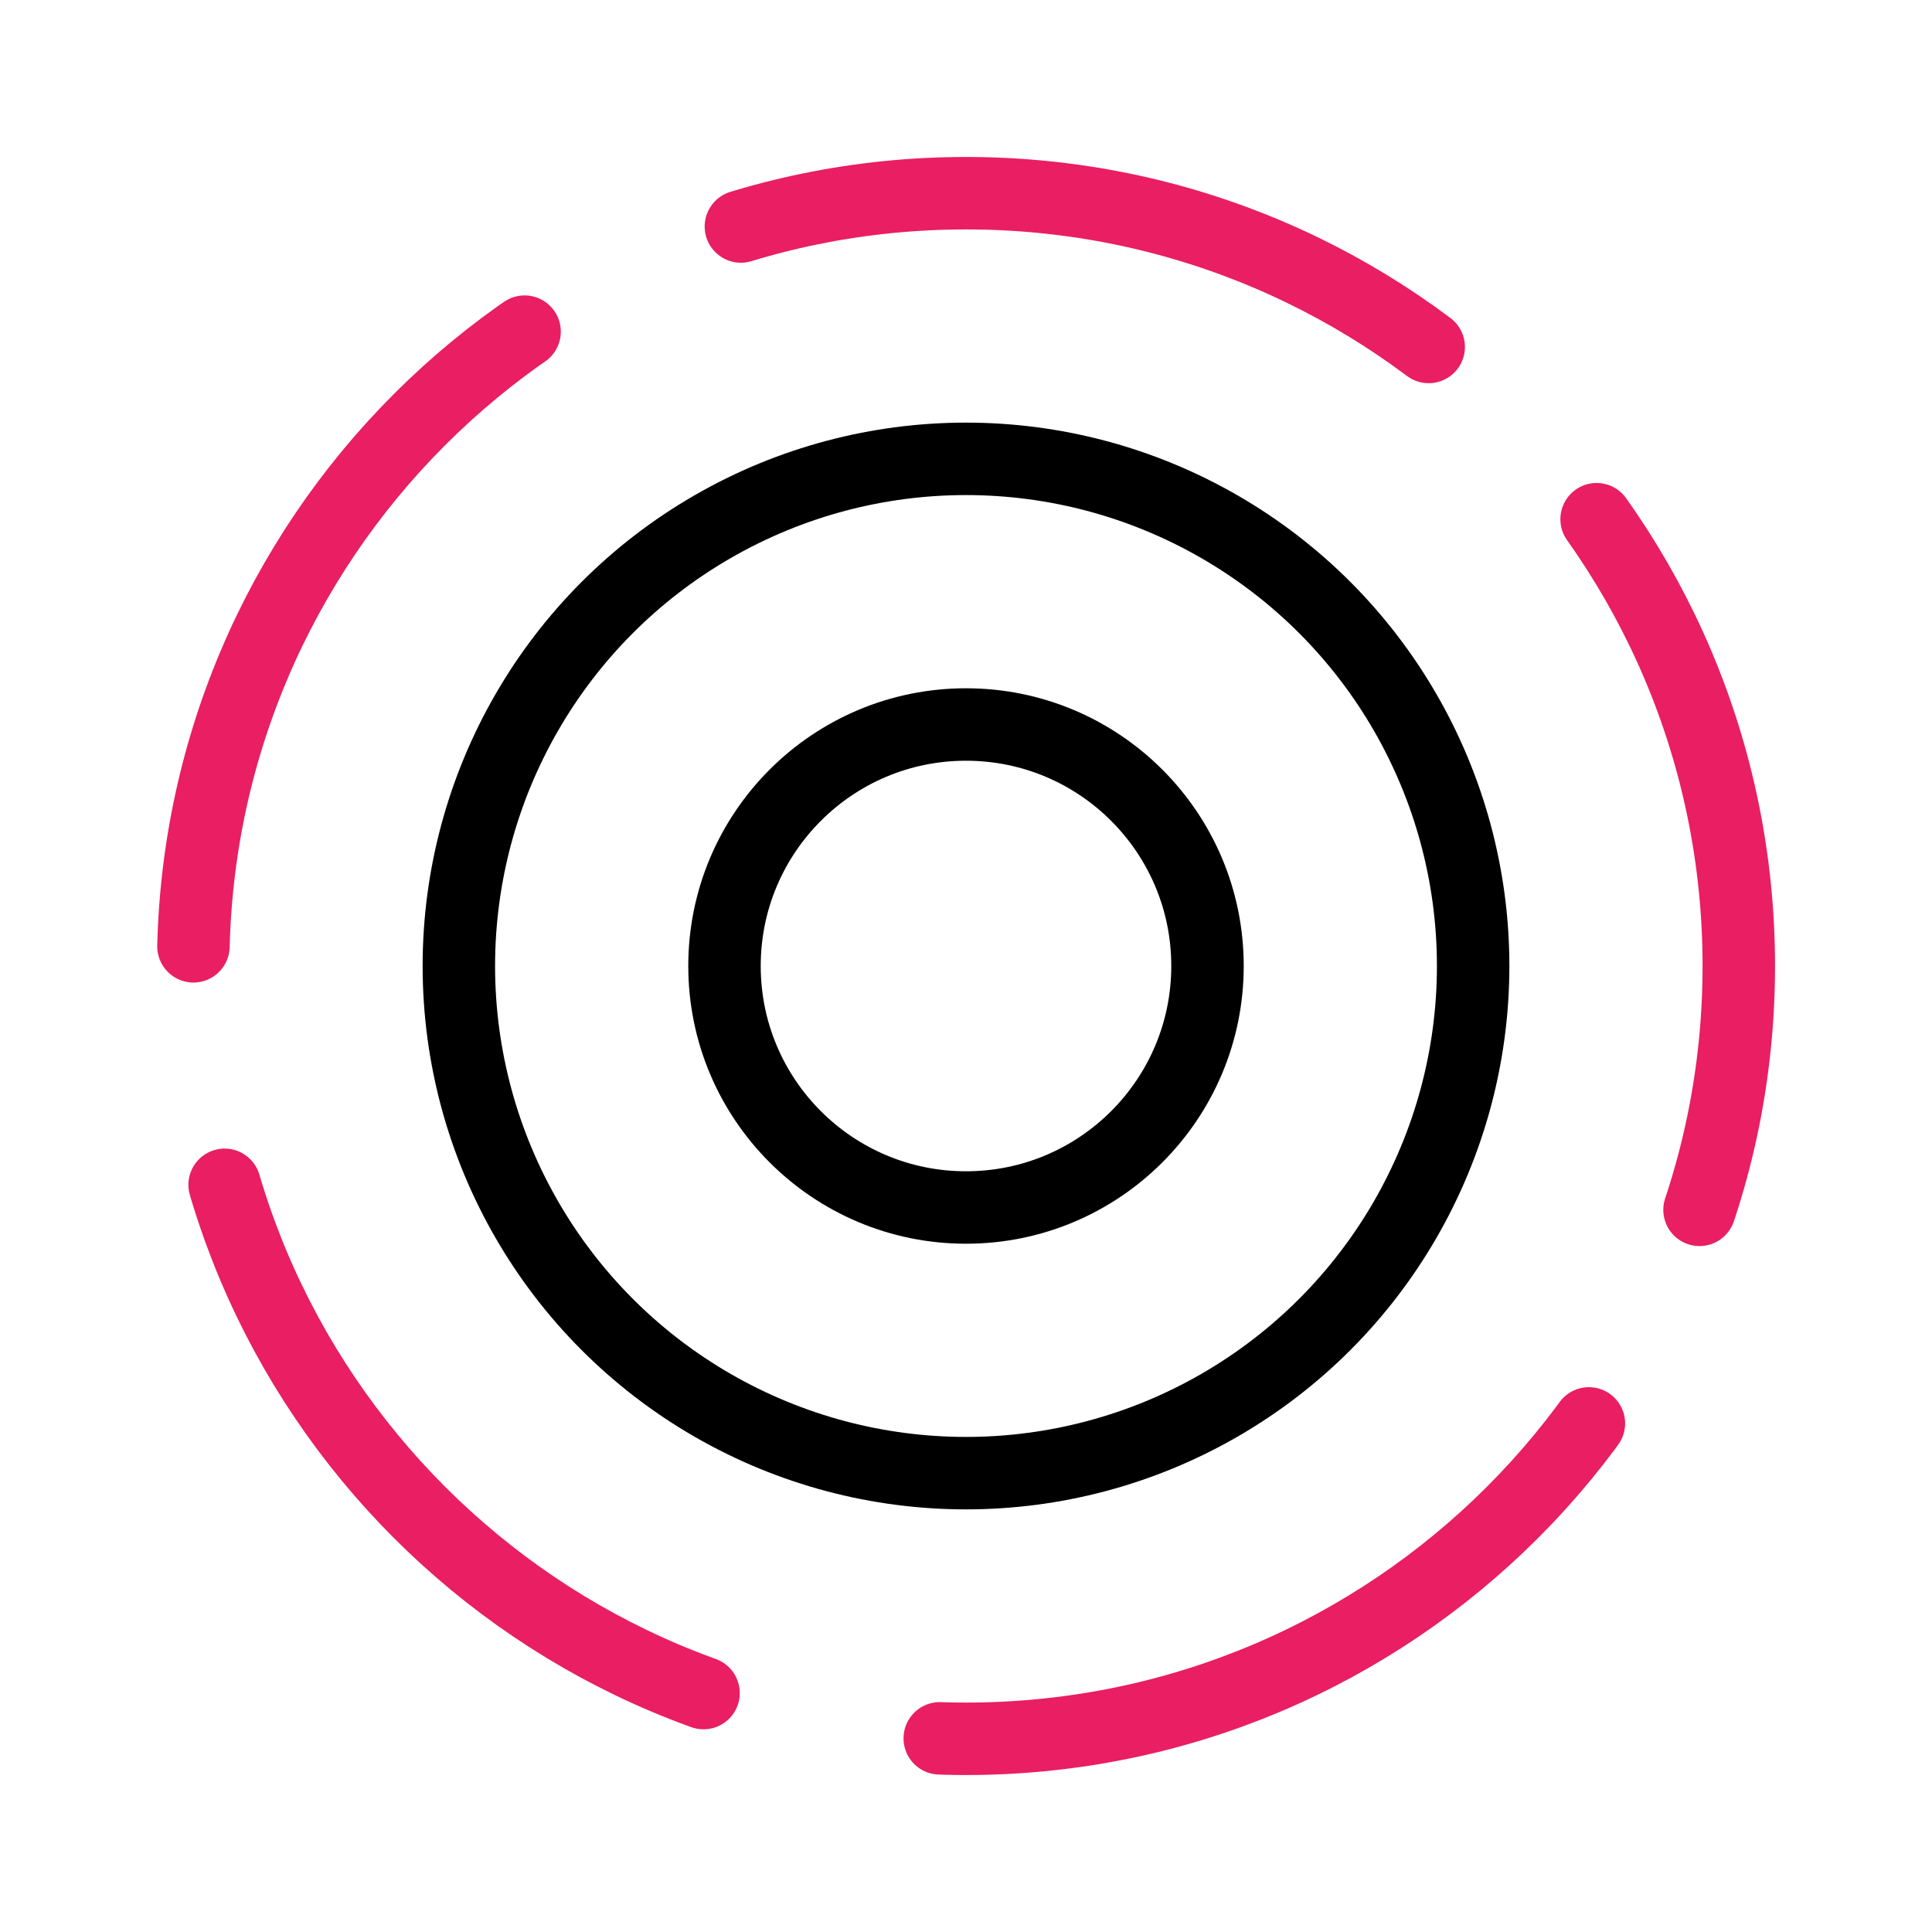 <svg xmlns="http://www.w3.org/2000/svg" width="80" height="80" viewBox="0 0 80 80">
  <g fill="none" fill-rule="evenodd" stroke-linecap="round">
    <circle cx="40" cy="40" r="10" stroke="#000" stroke-width="3"/>
    <circle cx="40" cy="40" r="21" stroke="#000" stroke-width="3"/>
    <path stroke="#E91E63" stroke-dasharray="30 10" stroke-width="3" d="M40,72 C57.673,72 72,57.673 72,40 C72,22.327 57.673,8 40,8 C22.327,8 8,22.327 8,40 C8,57.673 22.327,72 40,72 Z"/>
  </g>
</svg>
